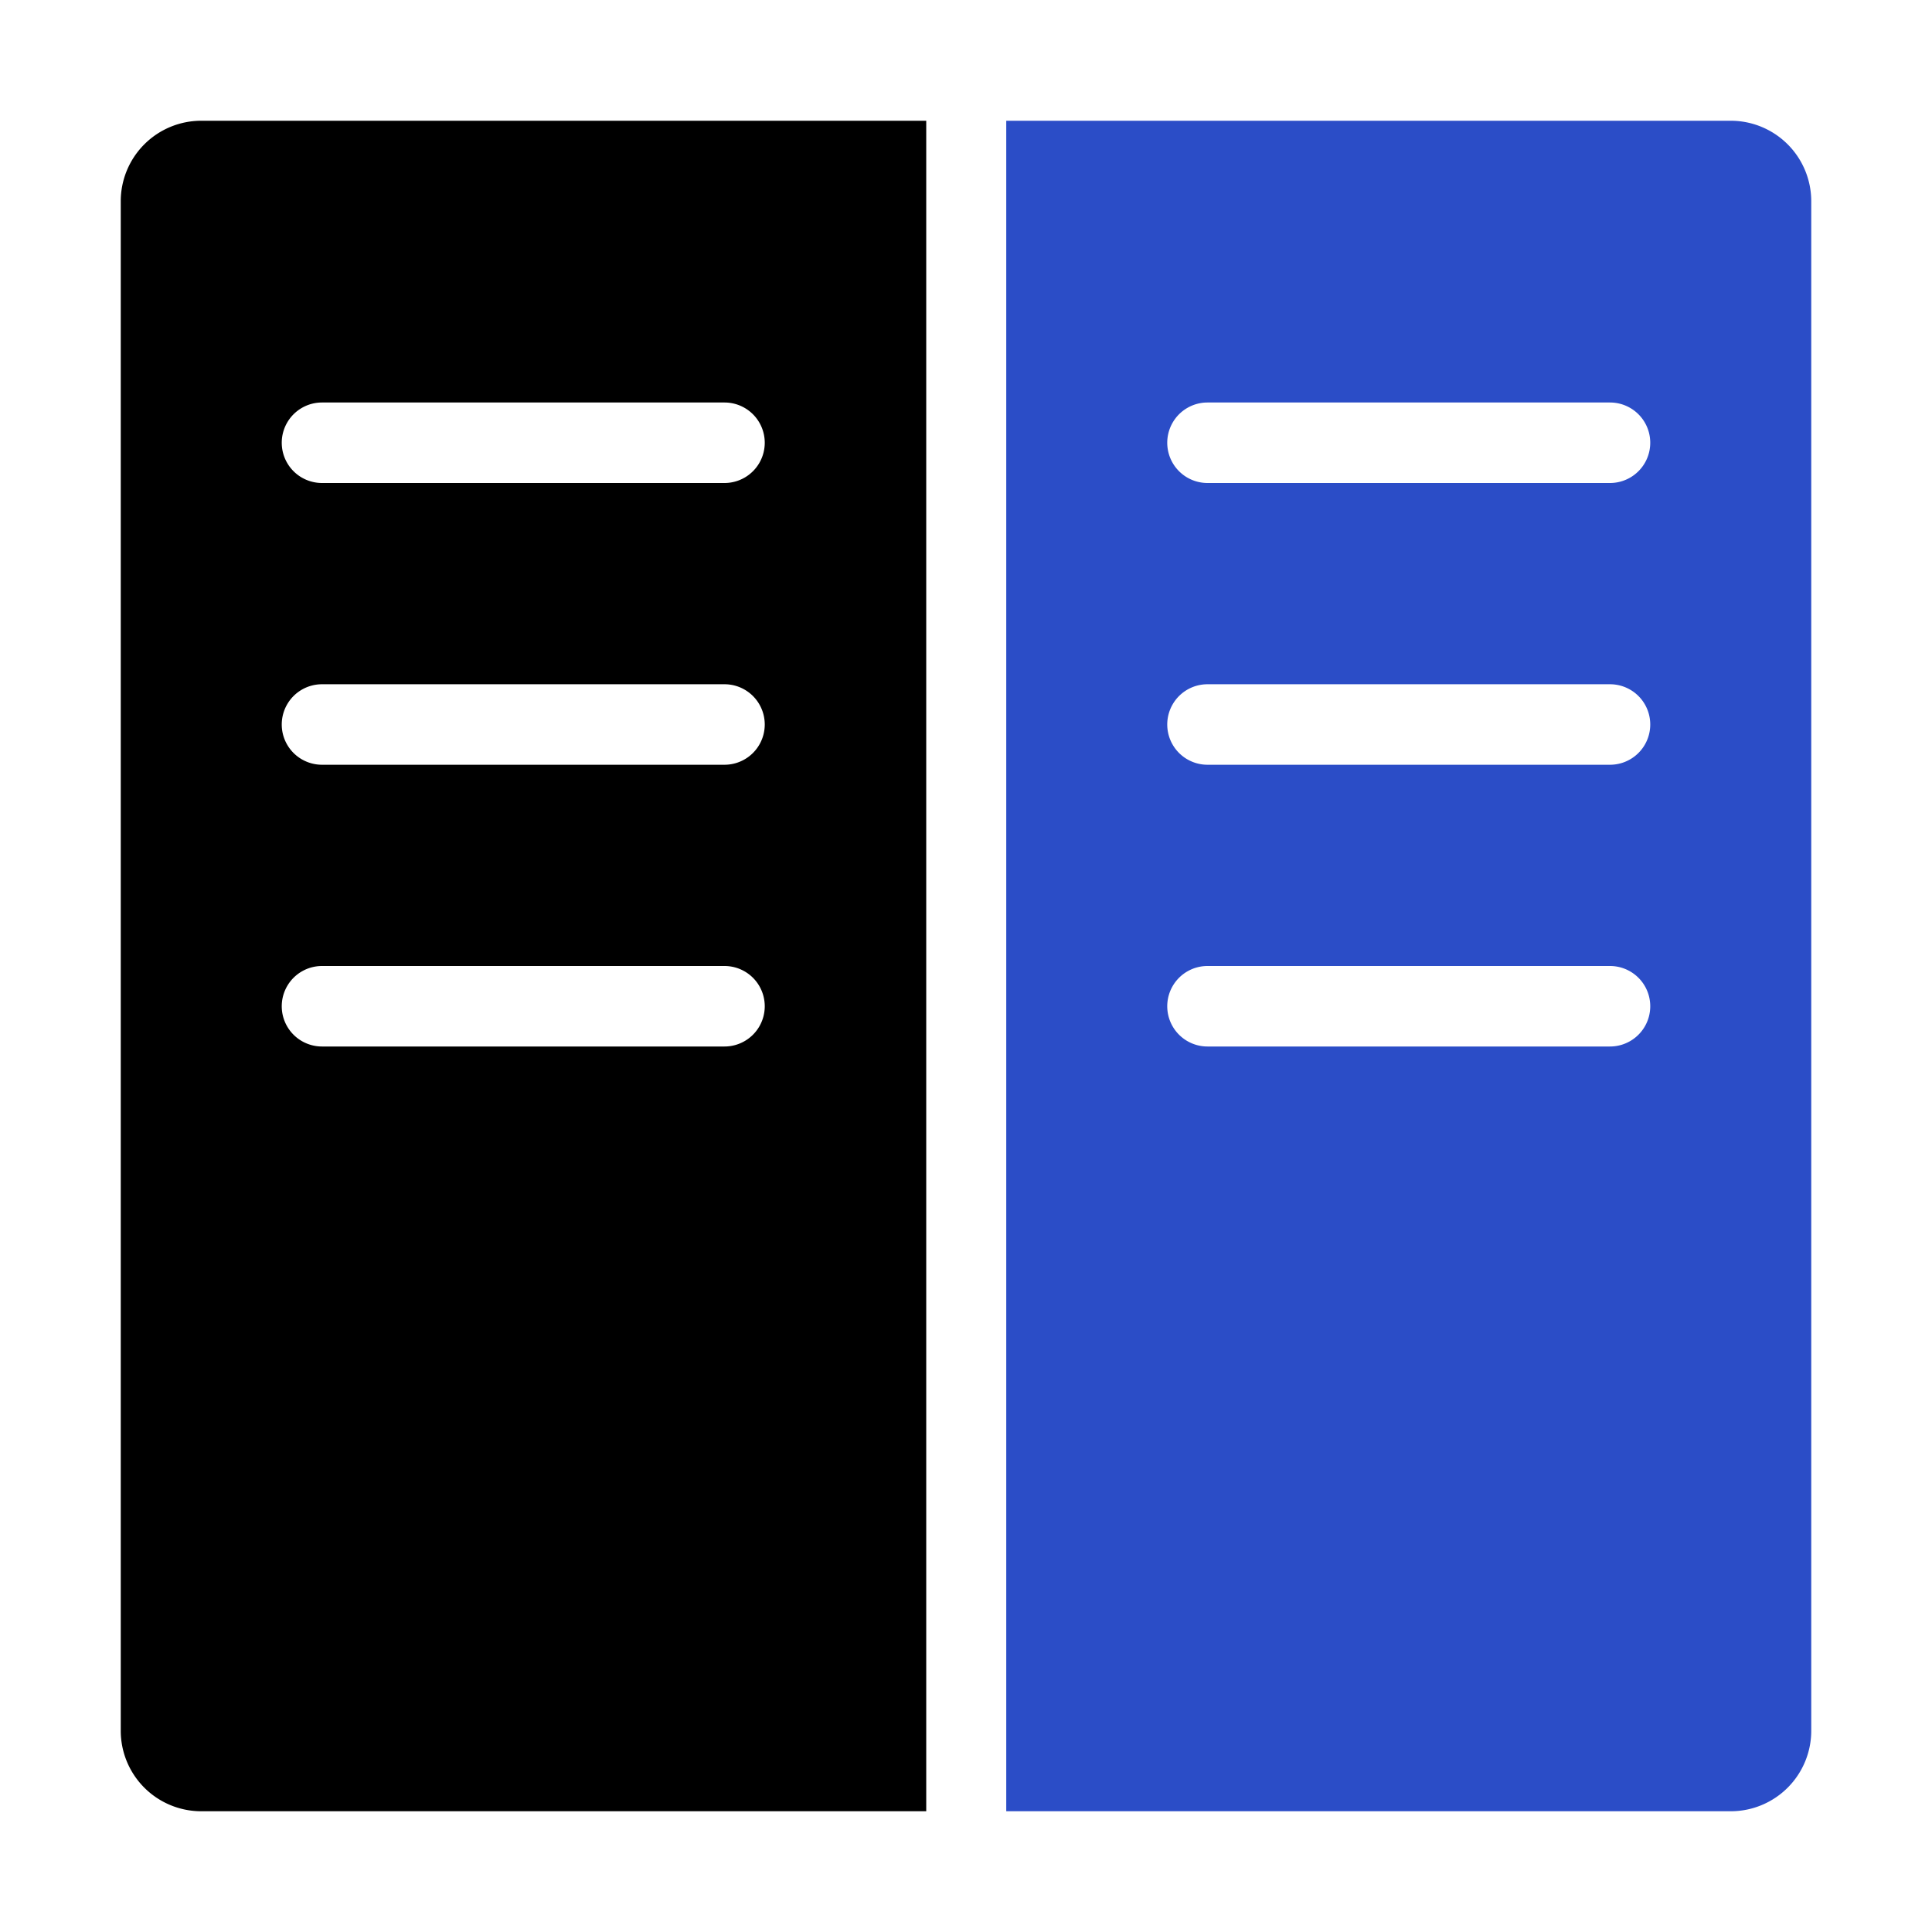 <svg xmlns="http://www.w3.org/2000/svg" width="48" height="48" viewBox="0 0 48 48"><g class="nc-icon-wrapper" fill="#2b4dc7"><path d="M23,3H5A2,2,0,0,0,3,5V43a2,2,0,0,0,2,2H23.012V3ZM18,26H8a1,1,0,0,1,0-2H18a1,1,0,0,1,0,2Zm0-7H8a1,1,0,0,1,0-2H18a1,1,0,0,1,0,2Zm0-7H8a1,1,0,0,1,0-2H18a1,1,0,0,1,0,2Z" fill="#000000"></path><path d="M43,3H25V45H43a2,2,0,0,0,2-2V5A2,2,0,0,0,43,3ZM40,26H30a1,1,0,0,1,0-2H40a1,1,0,0,1,0,2Zm0-7H30a1,1,0,0,1,0-2H40a1,1,0,0,1,0,2Zm0-7H30a1,1,0,0,1,0-2H40a1,1,0,0,1,0,2Z" data-color="color-2"></path></g></svg>
